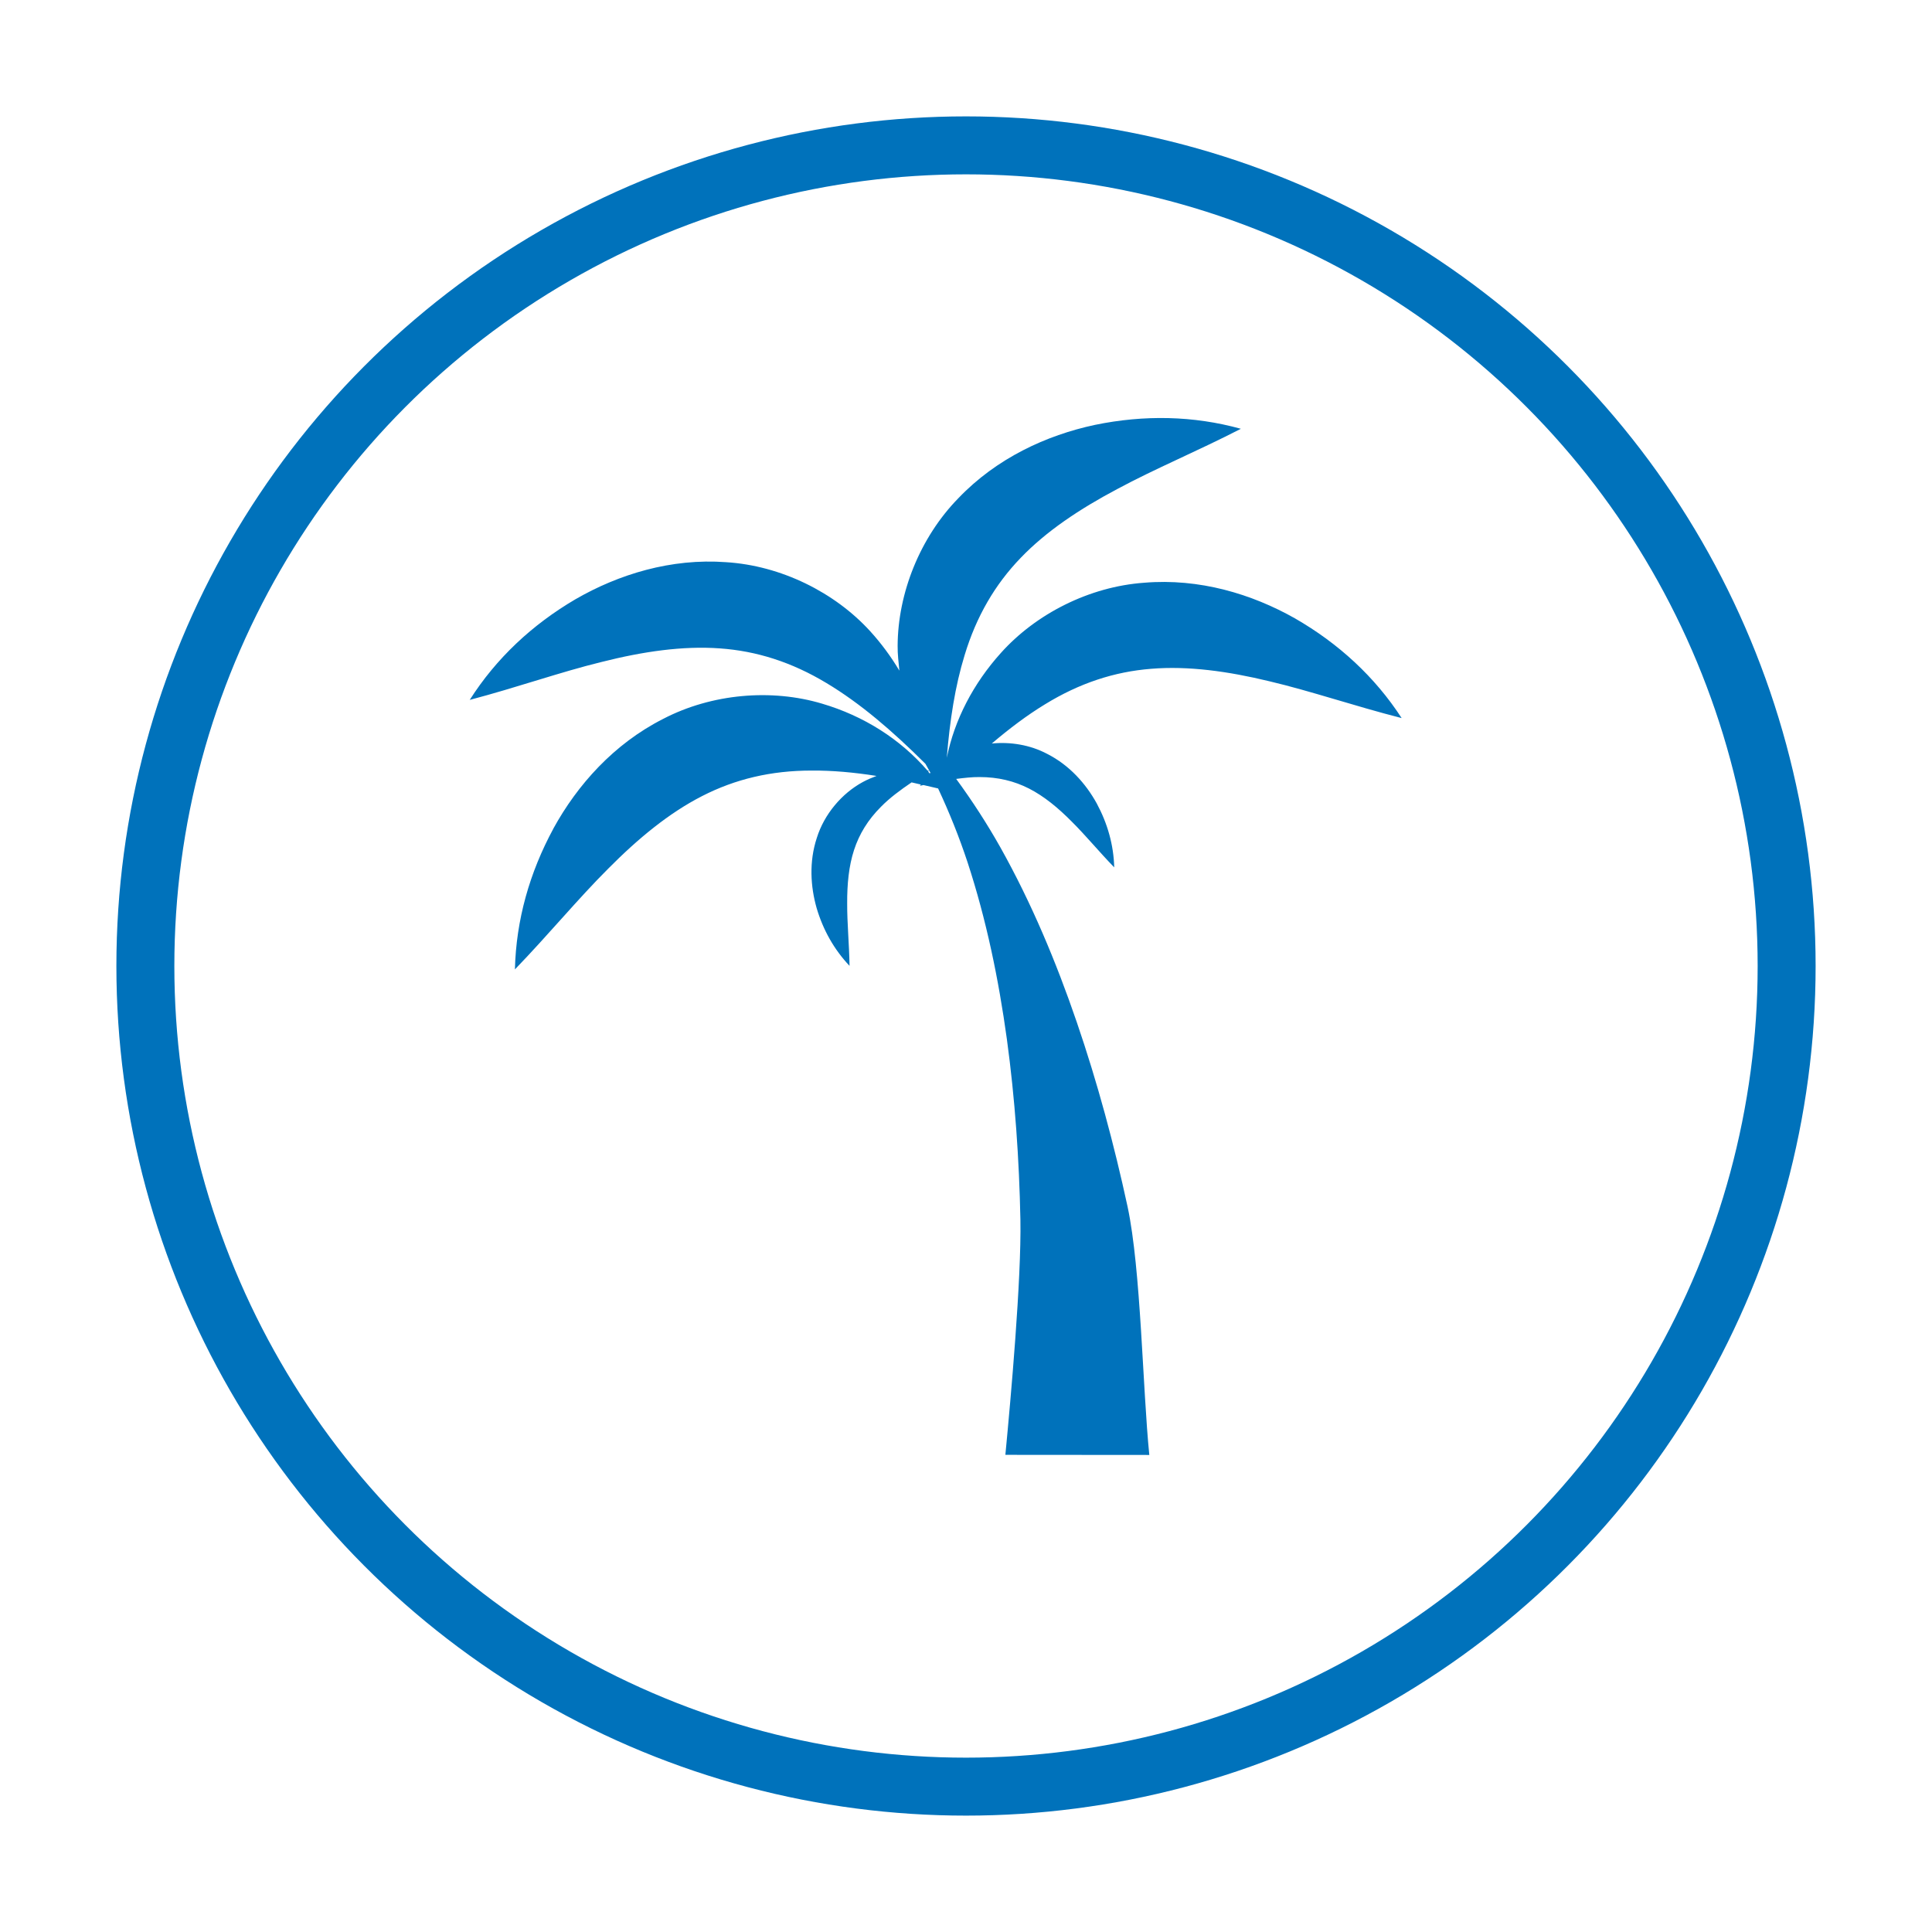 <?xml version="1.0" encoding="UTF-8"?>
<svg id="a" data-name="Ebene 1" xmlns="http://www.w3.org/2000/svg" viewBox="0 0 50 50">
  <defs>
    <style>
      .b {
        fill: none;
        stroke: #0072bb;
        stroke-miterlimit: 10;
        stroke-width: 1.5px;
      }

      .c {
        fill: #0072bb;
      }
    </style>
  </defs>
  <circle class="b" cx="25" cy="25" r="21.238"/>
  <path class="c" d="m14.323,21.442c-.619,1.142-.966,2.369-.997,3.646.887-.919,1.629-1.824,2.415-2.608.779-.786,1.578-1.443,2.432-1.879.855-.438,1.781-.659,2.829-.659.54-.004,1.101.047,1.683.139-.121.045-.24.095-.356.158-.54.293-.997.828-1.19,1.446-.203.616-.164,1.259-.003,1.821.168.565.451,1.068.85,1.49-.01-.581-.063-1.108-.061-1.611-.003-.502.042-.972.177-1.385.135-.416.361-.784.697-1.12.222-.227.498-.432.793-.632.079.018.161.037.241.056-.009.01-.019.02-.026.032.032-.007.061-.012.092-.019.126.029.25.057.379.088.291.622.547,1.26.761,1.907.489,1.491.805,3.031,1.019,4.581.211,1.548.319,3.113.35,4.673.028,1.543-.249,4.619-.389,6.085l3.725.003c-.174-1.73-.215-4.795-.562-6.424-.35-1.616-.78-3.214-1.314-4.774s-1.174-3.09-1.977-4.524c-.345-.613-.729-1.206-1.145-1.774.206-.026.411-.05.604-.048.476,0,.897.101,1.284.299.388.199.751.498,1.104.855.359.356.695.767,1.098,1.183-.015-.58-.173-1.136-.452-1.654-.282-.512-.71-.994-1.289-1.286-.436-.23-.947-.313-1.427-.265.454-.386.909-.73,1.374-1.013.893-.549,1.797-.846,2.753-.921.957-.078,1.983.063,3.057.323,1.08.255,2.187.637,3.423.953-.695-1.07-1.635-1.933-2.76-2.58-1.12-.634-2.479-1.042-3.902-.923-1.423.101-2.804.806-3.709,1.816-.713.792-1.202,1.728-1.401,2.716.078-.969.215-1.857.462-2.659.304-1.003.784-1.825,1.45-2.516.664-.692,1.526-1.266,2.504-1.784.978-.527,2.059-.973,3.195-1.557-1.229-.341-2.507-.363-3.777-.101-1.259.268-2.547.864-3.534,1.897-.997,1.019-1.566,2.463-1.572,3.818-.003.218.025.432.045.645-.215-.36-.467-.704-.758-1.023-.913-1.001-2.302-1.695-3.728-1.784-1.425-.105-2.781.315-3.896.959-1.12.657-2.052,1.528-2.737,2.605,1.235-.325,2.337-.719,3.414-.982,1.074-.271,2.099-.42,3.056-.351.957.067,1.865.357,2.762.897.869.52,1.704,1.235,2.561,2.09.042.078.089.152.129.231-.006.006-.012.013-.018.02-.013-.018-.028-.035-.042-.053.01-.007.018-.013.028-.019-.015-.003-.029-.001-.044-.004-.7-.811-1.647-1.414-2.732-1.733-1.301-.388-2.847-.262-4.111.397-1.275.647-2.217,1.706-2.838,2.836Z"/>
</svg>